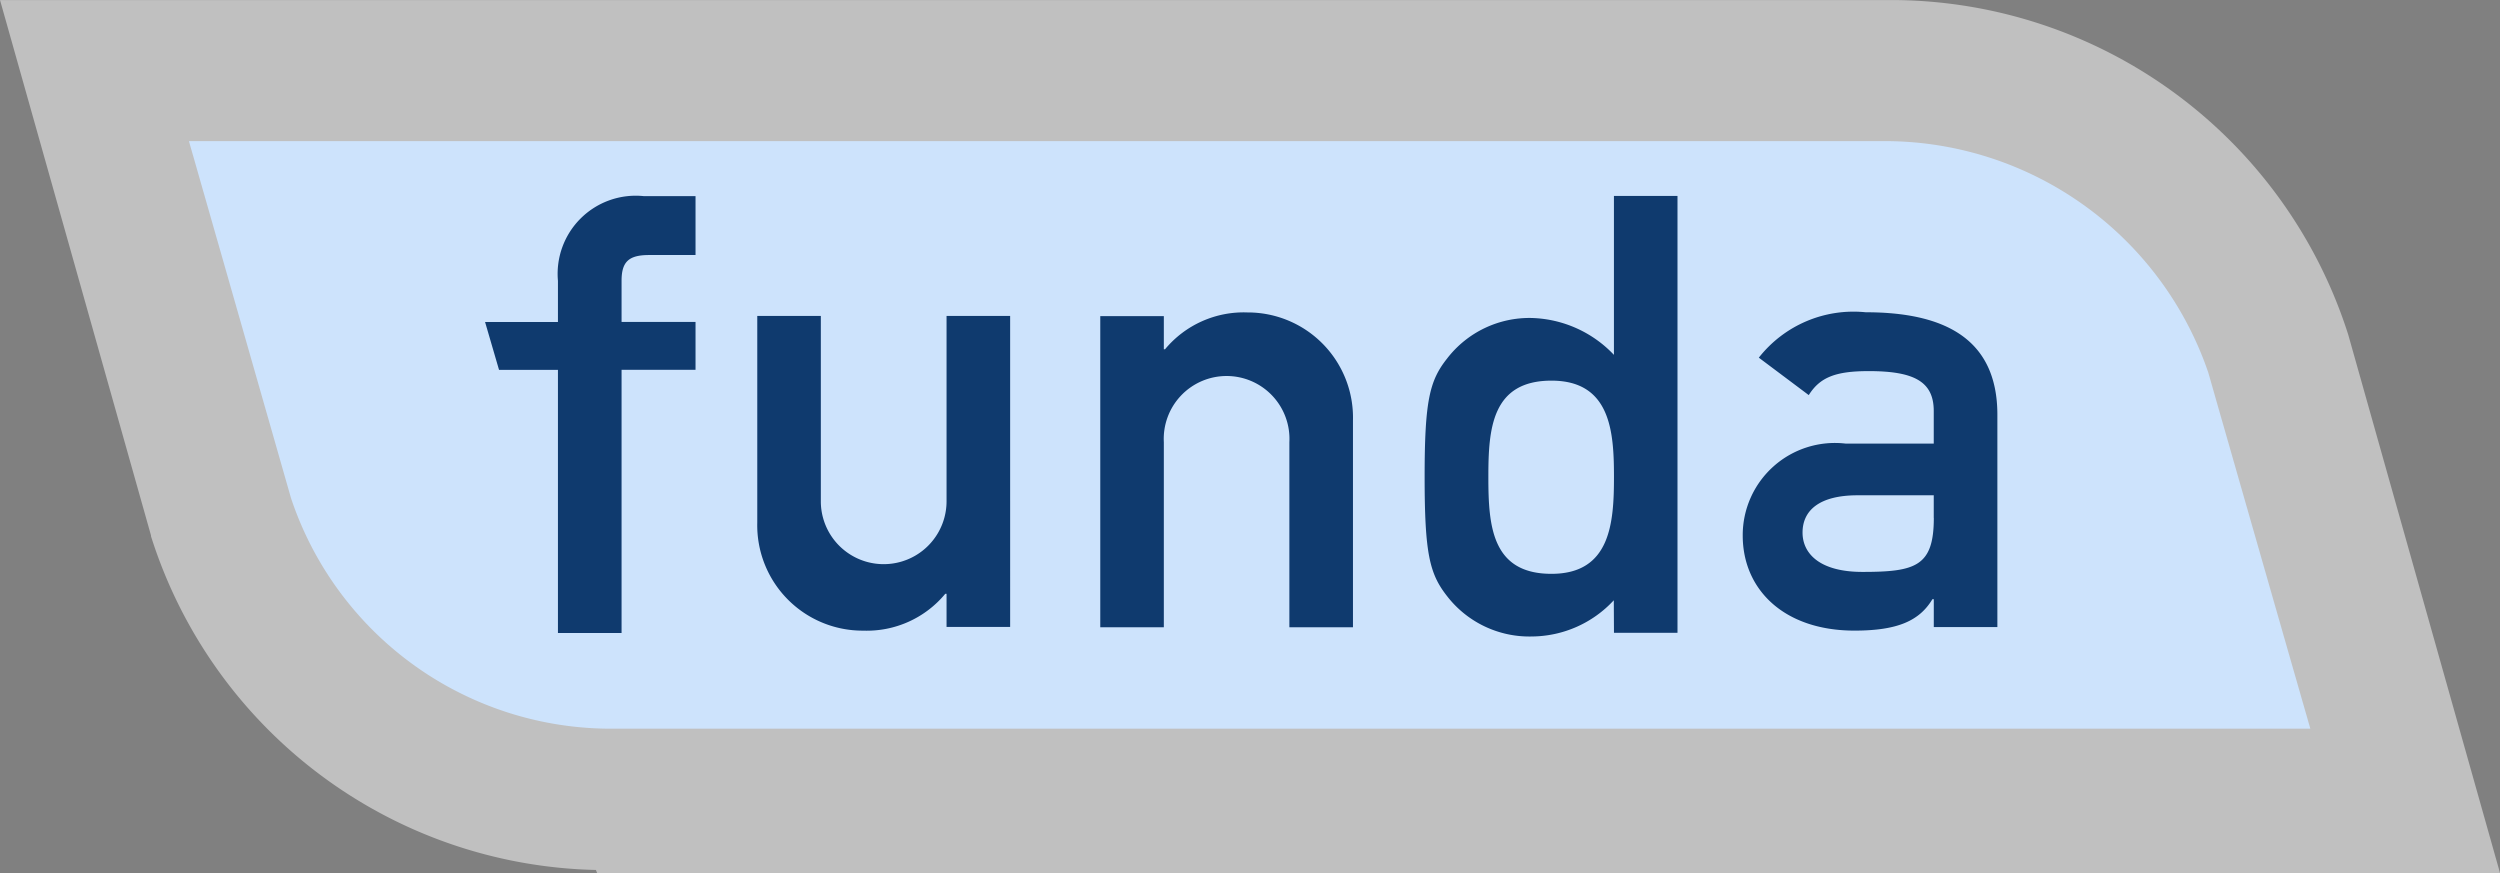 <svg xmlns="http://www.w3.org/2000/svg" width="71.589" height="25" viewBox="0 0 71.589 25"><rect x="0" y="0" width="71.589" height="25" fill="#808080" stroke="none"/><g id="logo-funda" transform="translate(-1 -0.999)"><path id="Path_74" data-name="Path 74" d="M18.064,25.912,18.1,26H72.589l-.027-.1L68.243,10.582A13.751,13.751,0,0,0,55.211,1H1L5.324,16.332v.023a13.675,13.675,0,0,0,12.741,9.556" fill="rgba(255,255,255,0.5)"></path><path id="Path_75" data-name="Path 75" d="M12.907,17.925c-.009-.034-2.031-7.107-2.92-10.213H58.6a9.794,9.794,0,0,1,9.215,6.635c.012.047,2.585,9.029,2.92,10.19H21.963a9.661,9.661,0,0,1-9.056-6.611" transform="translate(-3.577 -2.672)" fill="#cde3fc"></path><path id="Path_76" data-name="Path 76" d="M27.66,23.951h1.822V16.415H31.6V15.044H29.482V13.866c0-.541.2-.738.786-.738H31.6V11.442H30.125a2.237,2.237,0,0,0-2.465,2.424v1.179H25.573l.4,1.371H27.66Z" transform="translate(-10.683 -4.826)" fill="#0f3a6e"></path><path id="Path_77" data-name="Path 77" d="M39.408,23.348a3.018,3.018,0,0,0,3.038,3.091,2.916,2.916,0,0,0,2.346-1.056h.036v.95h1.821V17.427H44.828v5.308a1.8,1.8,0,1,1-3.6,0V17.427H39.408v5.921Z" transform="translate(-16.723 -7.381)" fill="#0f3a6e"></path><path id="Path_78" data-name="Path 78" d="M56.795,26.261H58.62v-5.3a1.8,1.8,0,1,1,3.595,0v5.3h1.821v-5.92a3.013,3.013,0,0,0-3.021-3.095A2.929,2.929,0,0,0,58.655,18.3H58.62v-.948H56.8v8.906Z" transform="translate(-24.293 -7.3)" fill="#0f3a6e"></path><path id="Path_79" data-name="Path 79" d="M76.891,16.73c1.7,0,1.79,1.475,1.79,2.756,0,1.305-.092,2.776-1.79,2.776-1.716,0-1.807-1.386-1.807-2.776,0-1.367.091-2.756,1.807-2.756m1.79,7.22H80.5V11.441h-1.82v4.551a3.373,3.373,0,0,0-2.343-1.056A2.975,2.975,0,0,0,73.9,16.1c-.5.63-.641,1.211-.641,3.386,0,2.2.142,2.776.641,3.412a2.979,2.979,0,0,0,2.433,1.158,3.222,3.222,0,0,0,2.343-1.037Z" transform="translate(-31.464 -4.831)" fill="#0f3a6e"></path><path id="Path_80" data-name="Path 80" d="M94.865,23.135c0,1.386-.521,1.546-2.044,1.546-1.229,0-1.715-.529-1.715-1.126,0-.648.5-1.068,1.574-1.068h2.183v.648Zm0,3.126h1.82v-6.08c0-2.194-1.538-2.935-3.77-2.935a3.448,3.448,0,0,0-3.061,1.3l1.43,1.072c.322-.512.769-.687,1.718-.687,1.3,0,1.861.3,1.861,1.142v.934H92.343a2.64,2.64,0,0,0-2.95,2.633c0,1.545,1.181,2.722,3.2,2.722,1.232,0,1.86-.28,2.232-.9h.039v.791h0Z" transform="translate(-38.489 -7.305)" fill="#0f3a6e"></path></g></svg>